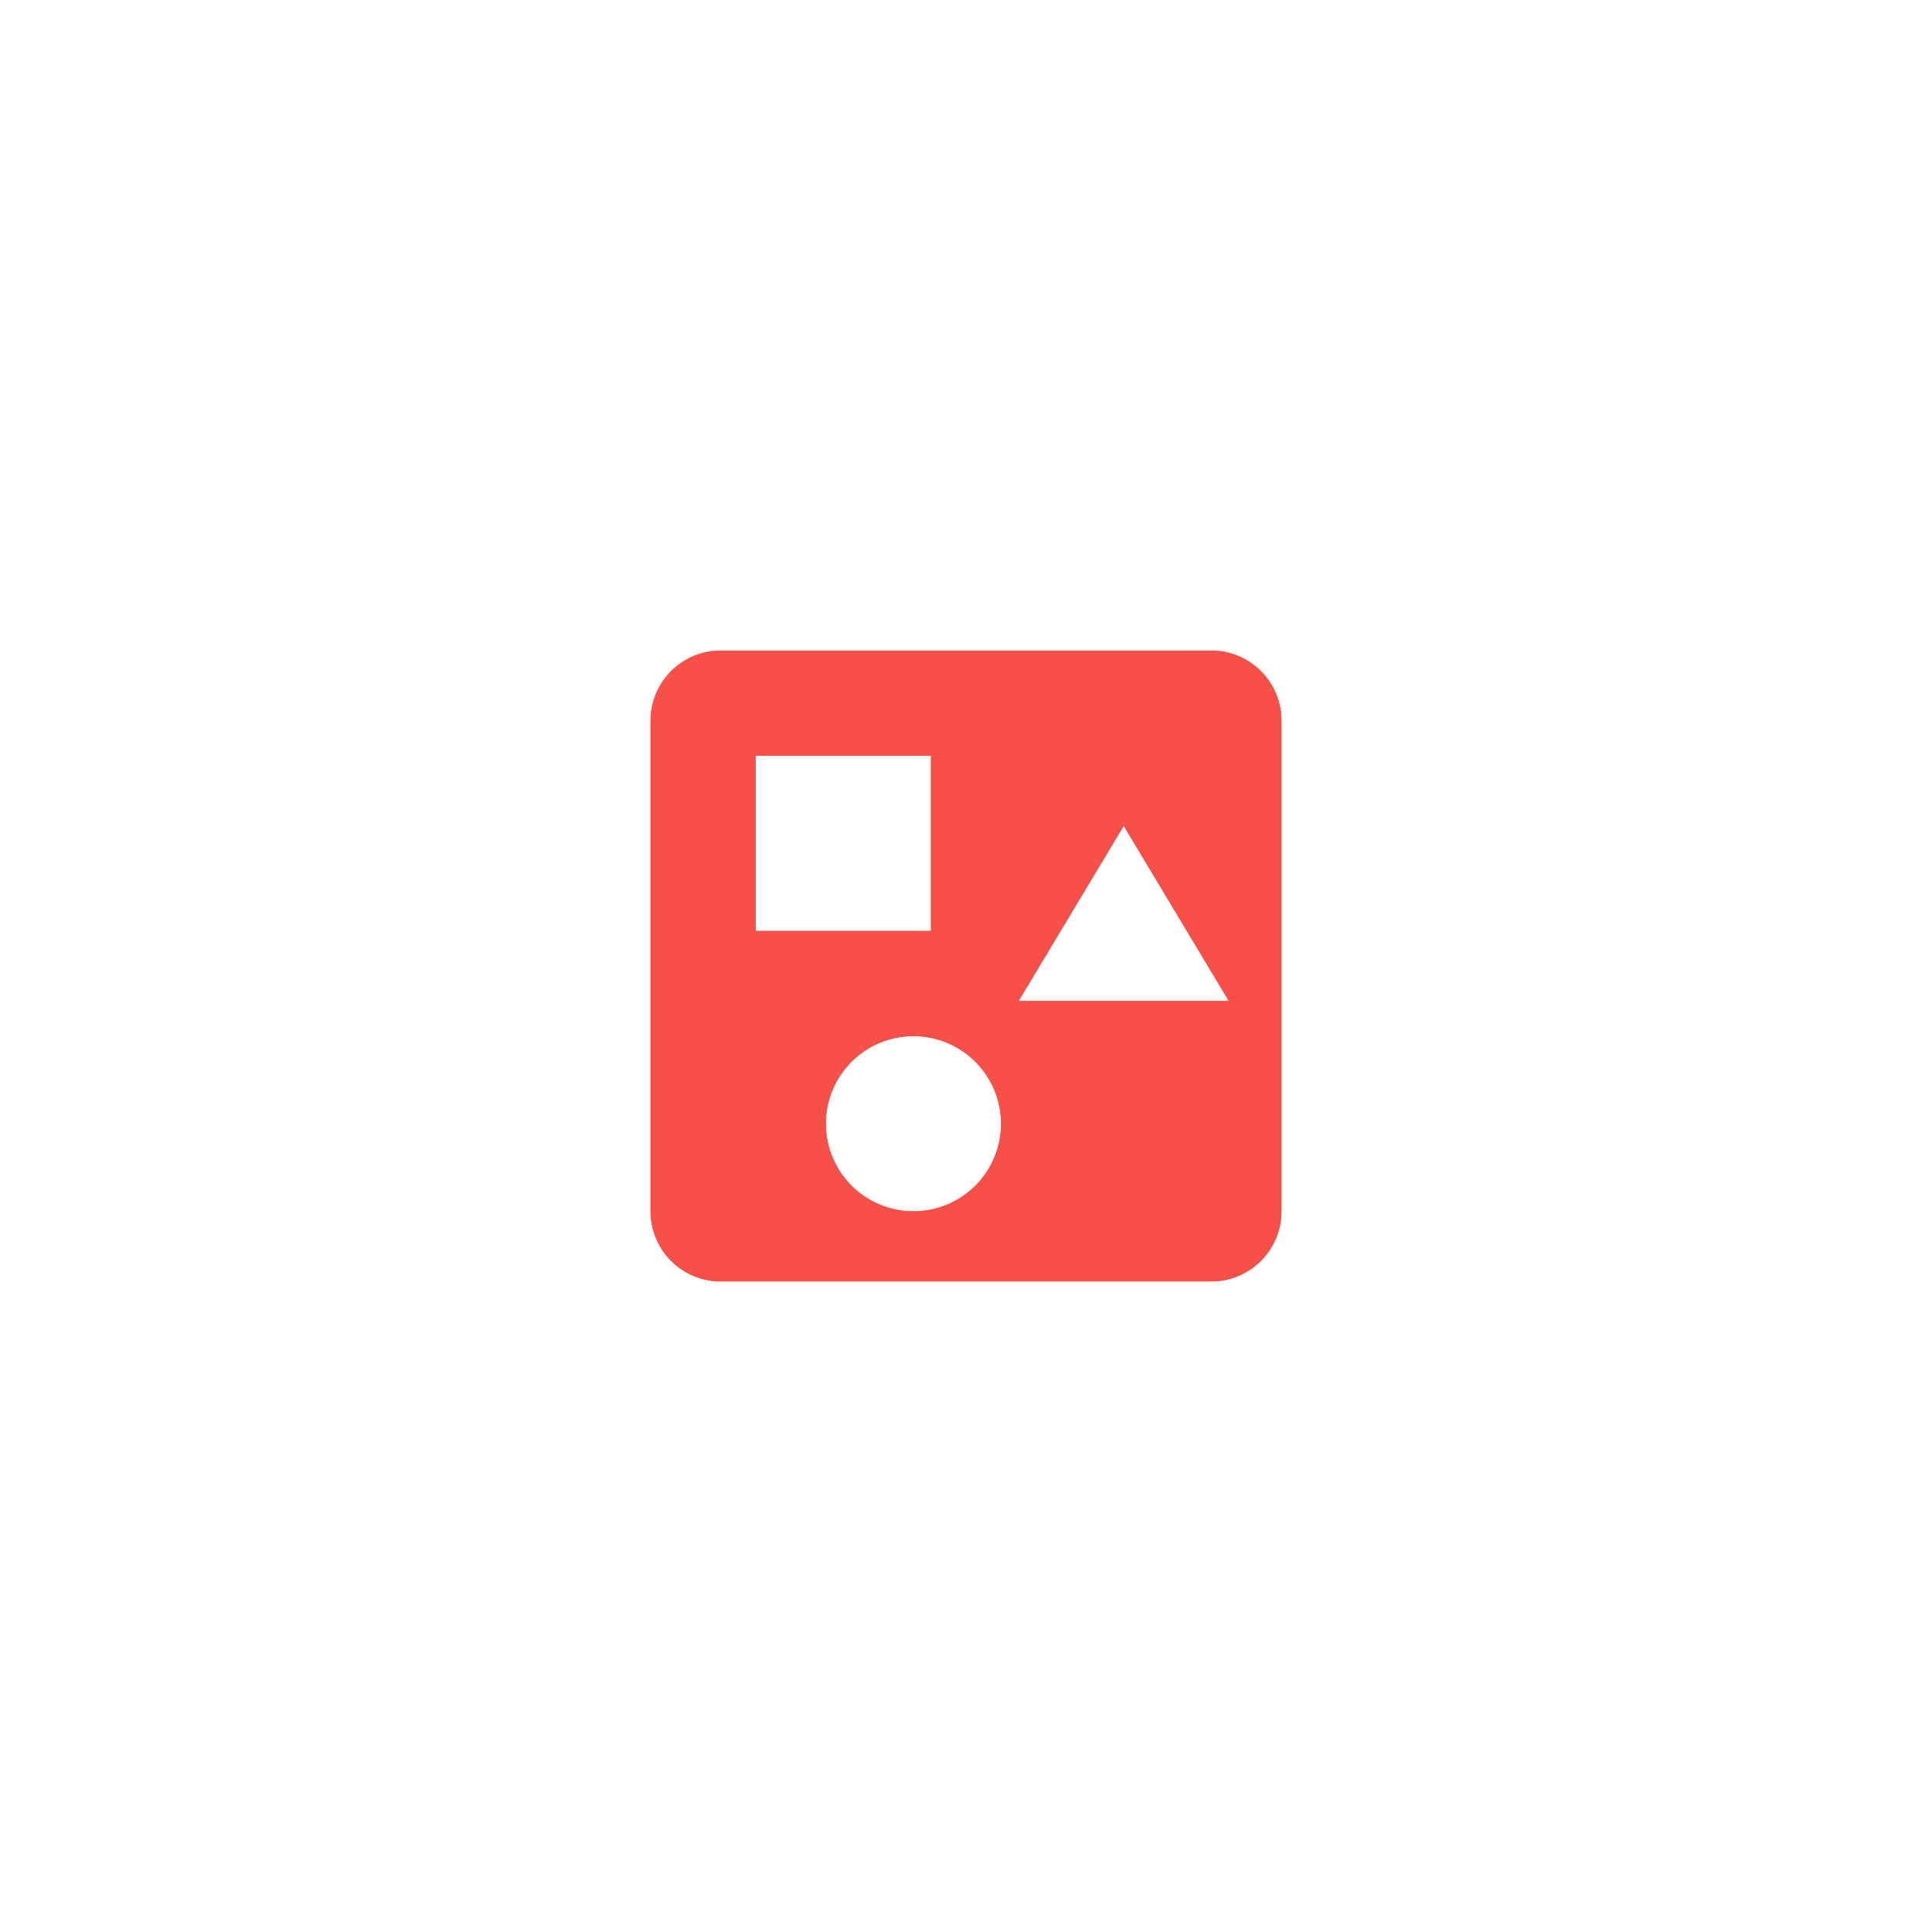 <svg width="98" height="98" viewBox="0 0 98 98" fill="none" xmlns="http://www.w3.org/2000/svg">
<path d="M61.444 33H36.556C35.613 33 34.708 33.375 34.041 34.041C33.375 34.708 33 35.613 33 36.556V61.444C33 62.387 33.375 63.292 34.041 63.959C34.708 64.625 35.613 65 36.556 65H61.444C62.387 65 63.292 64.625 63.959 63.959C64.625 63.292 65 62.387 65 61.444V36.556C65 35.613 64.625 34.708 63.959 34.041C63.292 33.375 62.387 33 61.444 33ZM38.333 38.333H47.222V47.222H38.333V38.333ZM46.333 61.444C45.155 61.444 44.024 60.976 43.191 60.143C42.357 59.309 41.889 58.179 41.889 57C41.889 55.821 42.357 54.691 43.191 53.857C44.024 53.024 45.155 52.556 46.333 52.556C47.512 52.556 48.642 53.024 49.476 53.857C50.309 54.691 50.778 55.821 50.778 57C50.778 58.179 50.309 59.309 49.476 60.143C48.642 60.976 47.512 61.444 46.333 61.444ZM51.667 50.778L57 41.889L62.333 50.778H51.667Z" fill="#F75049"/>
<g filter="url(#filter0_f_166_1277)">
<path d="M61.444 33H36.556C35.613 33 34.708 33.375 34.041 34.041C33.375 34.708 33 35.613 33 36.556V61.444C33 62.387 33.375 63.292 34.041 63.959C34.708 64.625 35.613 65 36.556 65H61.444C62.387 65 63.292 64.625 63.959 63.959C64.625 63.292 65 62.387 65 61.444V36.556C65 35.613 64.625 34.708 63.959 34.041C63.292 33.375 62.387 33 61.444 33ZM38.333 38.333H47.222V47.222H38.333V38.333ZM46.333 61.444C45.155 61.444 44.024 60.976 43.191 60.143C42.357 59.309 41.889 58.179 41.889 57C41.889 55.821 42.357 54.691 43.191 53.857C44.024 53.024 45.155 52.556 46.333 52.556C47.512 52.556 48.642 53.024 49.476 53.857C50.309 54.691 50.778 55.821 50.778 57C50.778 58.179 50.309 59.309 49.476 60.143C48.642 60.976 47.512 61.444 46.333 61.444ZM51.667 50.778L57 41.889L62.333 50.778H51.667Z" fill="#F75049"/>
</g>
<defs>
<filter id="filter0_f_166_1277" x="0.5" y="0.5" width="97" height="97" filterUnits="userSpaceOnUse" color-interpolation-filters="sRGB">
<feFlood flood-opacity="0" result="BackgroundImageFix"/>
<feBlend mode="normal" in="SourceGraphic" in2="BackgroundImageFix" result="shape"/>
<feGaussianBlur stdDeviation="16.25" result="effect1_foregroundBlur_166_1277"/>
</filter>
</defs>
</svg>
